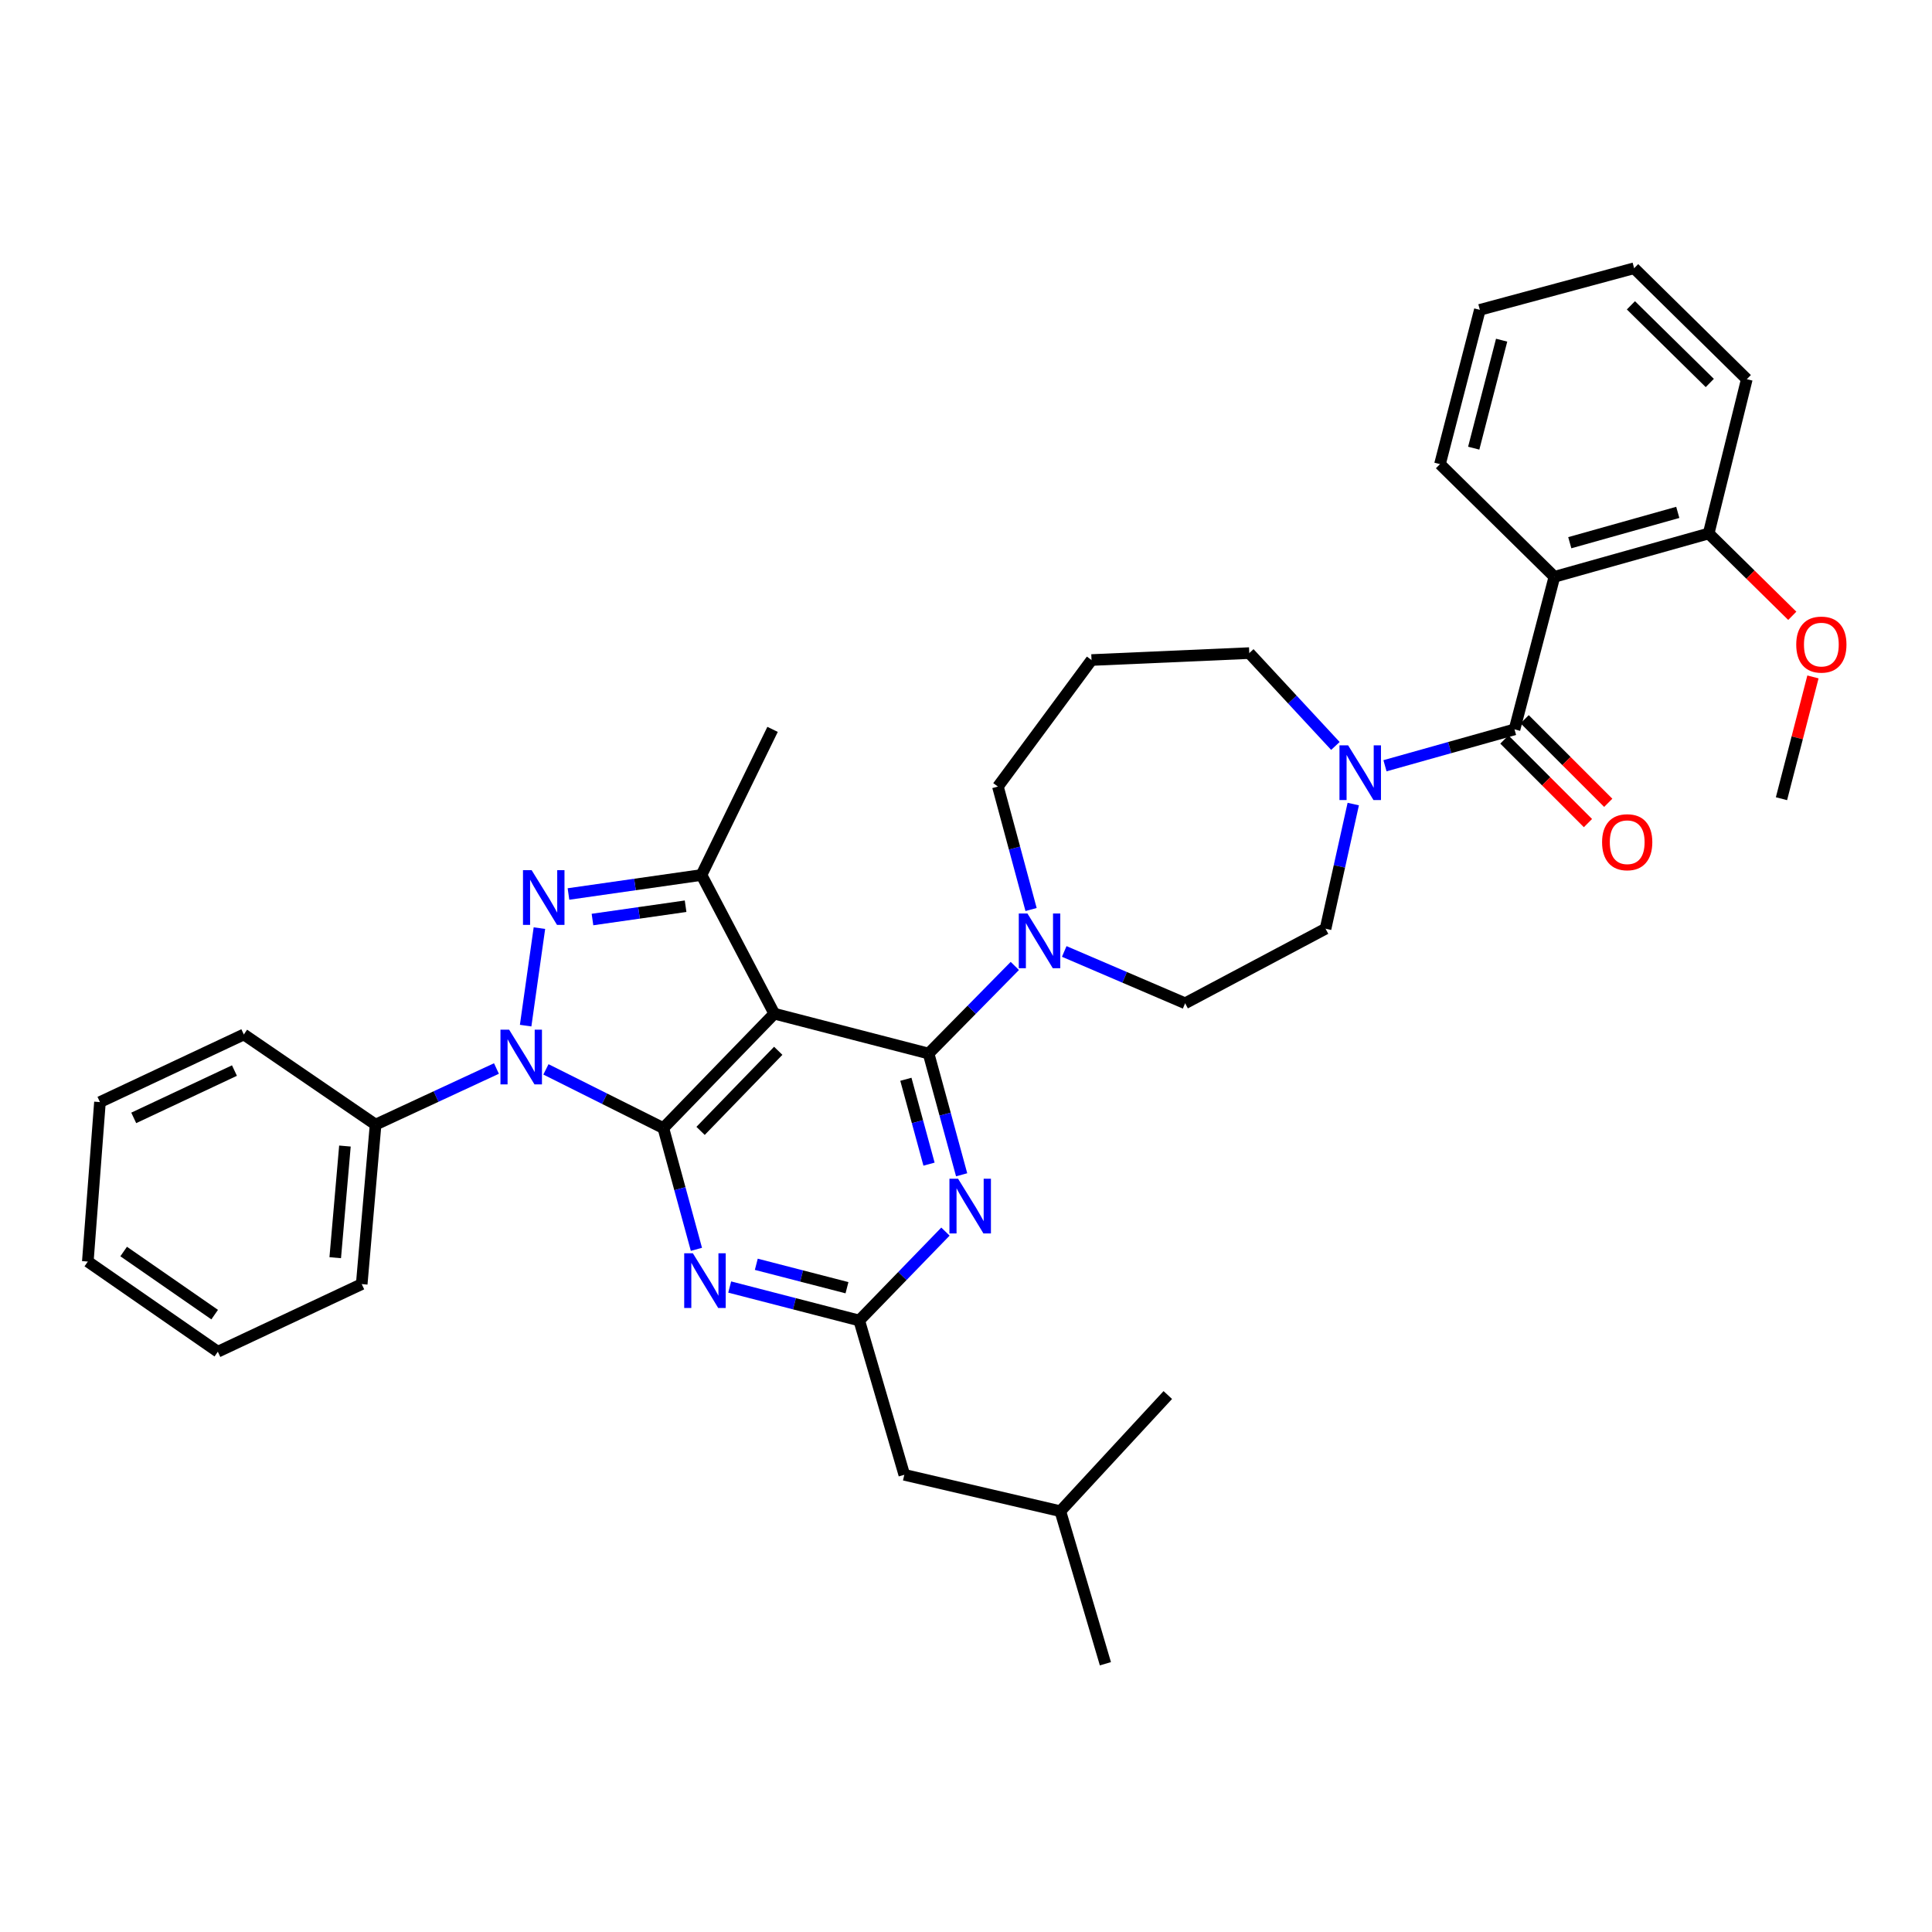 <?xml version='1.0' encoding='iso-8859-1'?>
<svg version='1.1' baseProfile='full'
              xmlns='http://www.w3.org/2000/svg'
                      xmlns:rdkit='http://www.rdkit.org/xml'
                      xmlns:xlink='http://www.w3.org/1999/xlink'
                  xml:space='preserve'
width='1000px' height='1000px' viewBox='0 0 1000 1000'>
<!-- END OF HEADER -->
<rect style='opacity:1.0;fill:#FFFFFF;stroke:none' width='1000' height='1000' x='0' y='0'> </rect>
<path class='bond-0' d='M 804.552,298.56 L 884.406,276.131' style='fill:none;fill-rule:evenodd;stroke:#000000;stroke-width:6px;stroke-linecap:butt;stroke-linejoin:miter;stroke-opacity:1' />
<path class='bond-0' d='M 812.516,280.906 L 868.414,265.205' style='fill:none;fill-rule:evenodd;stroke:#000000;stroke-width:6px;stroke-linecap:butt;stroke-linejoin:miter;stroke-opacity:1' />
<path class='bond-1' d='M 804.552,298.56 L 745.329,240.236' style='fill:none;fill-rule:evenodd;stroke:#000000;stroke-width:6px;stroke-linecap:butt;stroke-linejoin:miter;stroke-opacity:1' />
<path class='bond-2' d='M 804.552,298.56 L 783.912,377.523' style='fill:none;fill-rule:evenodd;stroke:#000000;stroke-width:6px;stroke-linecap:butt;stroke-linejoin:miter;stroke-opacity:1' />
<path class='bond-3' d='M 691.199,386.097 L 668.912,362.069' style='fill:none;fill-rule:evenodd;stroke:#0000FF;stroke-width:6px;stroke-linecap:butt;stroke-linejoin:miter;stroke-opacity:1' />
<path class='bond-3' d='M 668.912,362.069 L 646.625,338.041' style='fill:none;fill-rule:evenodd;stroke:#000000;stroke-width:6px;stroke-linecap:butt;stroke-linejoin:miter;stroke-opacity:1' />
<path class='bond-4' d='M 716.864,396.353 L 750.388,386.938' style='fill:none;fill-rule:evenodd;stroke:#0000FF;stroke-width:6px;stroke-linecap:butt;stroke-linejoin:miter;stroke-opacity:1' />
<path class='bond-4' d='M 750.388,386.938 L 783.912,377.523' style='fill:none;fill-rule:evenodd;stroke:#000000;stroke-width:6px;stroke-linecap:butt;stroke-linejoin:miter;stroke-opacity:1' />
<path class='bond-5' d='M 700.444,416.18 L 693.276,448.442' style='fill:none;fill-rule:evenodd;stroke:#0000FF;stroke-width:6px;stroke-linecap:butt;stroke-linejoin:miter;stroke-opacity:1' />
<path class='bond-5' d='M 693.276,448.442 L 686.107,480.704' style='fill:none;fill-rule:evenodd;stroke:#000000;stroke-width:6px;stroke-linecap:butt;stroke-linejoin:miter;stroke-opacity:1' />
<path class='bond-6' d='M 778.665,382.771 L 800.295,404.401' style='fill:none;fill-rule:evenodd;stroke:#000000;stroke-width:6px;stroke-linecap:butt;stroke-linejoin:miter;stroke-opacity:1' />
<path class='bond-6' d='M 800.295,404.401 L 821.926,426.032' style='fill:none;fill-rule:evenodd;stroke:#FF0000;stroke-width:6px;stroke-linecap:butt;stroke-linejoin:miter;stroke-opacity:1' />
<path class='bond-6' d='M 789.16,372.275 L 810.791,393.906' style='fill:none;fill-rule:evenodd;stroke:#000000;stroke-width:6px;stroke-linecap:butt;stroke-linejoin:miter;stroke-opacity:1' />
<path class='bond-6' d='M 810.791,393.906 L 832.422,415.537' style='fill:none;fill-rule:evenodd;stroke:#FF0000;stroke-width:6px;stroke-linecap:butt;stroke-linejoin:miter;stroke-opacity:1' />
<path class='bond-7' d='M 884.406,276.131 L 906.044,297.436' style='fill:none;fill-rule:evenodd;stroke:#000000;stroke-width:6px;stroke-linecap:butt;stroke-linejoin:miter;stroke-opacity:1' />
<path class='bond-7' d='M 906.044,297.436 L 927.683,318.741' style='fill:none;fill-rule:evenodd;stroke:#FF0000;stroke-width:6px;stroke-linecap:butt;stroke-linejoin:miter;stroke-opacity:1' />
<path class='bond-8' d='M 884.406,276.131 L 904.146,196.269' style='fill:none;fill-rule:evenodd;stroke:#000000;stroke-width:6px;stroke-linecap:butt;stroke-linejoin:miter;stroke-opacity:1' />
<path class='bond-9' d='M 745.329,240.236 L 765.969,160.382' style='fill:none;fill-rule:evenodd;stroke:#000000;stroke-width:6px;stroke-linecap:butt;stroke-linejoin:miter;stroke-opacity:1' />
<path class='bond-9' d='M 762.796,231.972 L 777.244,176.075' style='fill:none;fill-rule:evenodd;stroke:#000000;stroke-width:6px;stroke-linecap:butt;stroke-linejoin:miter;stroke-opacity:1' />
<path class='bond-10' d='M 480.635,545.311 L 489.19,576.69' style='fill:none;fill-rule:evenodd;stroke:#000000;stroke-width:6px;stroke-linecap:butt;stroke-linejoin:miter;stroke-opacity:1' />
<path class='bond-10' d='M 489.19,576.69 L 497.746,608.069' style='fill:none;fill-rule:evenodd;stroke:#0000FF;stroke-width:6px;stroke-linecap:butt;stroke-linejoin:miter;stroke-opacity:1' />
<path class='bond-10' d='M 468.881,558.63 L 474.87,580.595' style='fill:none;fill-rule:evenodd;stroke:#000000;stroke-width:6px;stroke-linecap:butt;stroke-linejoin:miter;stroke-opacity:1' />
<path class='bond-10' d='M 474.87,580.595 L 480.859,602.559' style='fill:none;fill-rule:evenodd;stroke:#0000FF;stroke-width:6px;stroke-linecap:butt;stroke-linejoin:miter;stroke-opacity:1' />
<path class='bond-11' d='M 480.635,545.311 L 502.954,522.643' style='fill:none;fill-rule:evenodd;stroke:#000000;stroke-width:6px;stroke-linecap:butt;stroke-linejoin:miter;stroke-opacity:1' />
<path class='bond-11' d='M 502.954,522.643 L 525.273,499.974' style='fill:none;fill-rule:evenodd;stroke:#0000FF;stroke-width:6px;stroke-linecap:butt;stroke-linejoin:miter;stroke-opacity:1' />
<path class='bond-12' d='M 480.635,545.311 L 400.772,524.672' style='fill:none;fill-rule:evenodd;stroke:#000000;stroke-width:6px;stroke-linecap:butt;stroke-linejoin:miter;stroke-opacity:1' />
<path class='bond-13' d='M 489.363,637.476 L 467.051,660.482' style='fill:none;fill-rule:evenodd;stroke:#0000FF;stroke-width:6px;stroke-linecap:butt;stroke-linejoin:miter;stroke-opacity:1' />
<path class='bond-13' d='M 467.051,660.482 L 444.74,683.489' style='fill:none;fill-rule:evenodd;stroke:#000000;stroke-width:6px;stroke-linecap:butt;stroke-linejoin:miter;stroke-opacity:1' />
<path class='bond-14' d='M 533.682,470.76 L 525.102,438.947' style='fill:none;fill-rule:evenodd;stroke:#0000FF;stroke-width:6px;stroke-linecap:butt;stroke-linejoin:miter;stroke-opacity:1' />
<path class='bond-14' d='M 525.102,438.947 L 516.521,407.134' style='fill:none;fill-rule:evenodd;stroke:#000000;stroke-width:6px;stroke-linecap:butt;stroke-linejoin:miter;stroke-opacity:1' />
<path class='bond-15' d='M 550.849,492.471 L 582.138,505.883' style='fill:none;fill-rule:evenodd;stroke:#0000FF;stroke-width:6px;stroke-linecap:butt;stroke-linejoin:miter;stroke-opacity:1' />
<path class='bond-15' d='M 582.138,505.883 L 613.427,519.296' style='fill:none;fill-rule:evenodd;stroke:#000000;stroke-width:6px;stroke-linecap:butt;stroke-linejoin:miter;stroke-opacity:1' />
<path class='bond-16' d='M 282.574,553.507 L 312.961,568.701' style='fill:none;fill-rule:evenodd;stroke:#0000FF;stroke-width:6px;stroke-linecap:butt;stroke-linejoin:miter;stroke-opacity:1' />
<path class='bond-16' d='M 312.961,568.701 L 343.348,583.894' style='fill:none;fill-rule:evenodd;stroke:#000000;stroke-width:6px;stroke-linecap:butt;stroke-linejoin:miter;stroke-opacity:1' />
<path class='bond-17' d='M 272.072,530.865 L 279.201,480.393' style='fill:none;fill-rule:evenodd;stroke:#0000FF;stroke-width:6px;stroke-linecap:butt;stroke-linejoin:miter;stroke-opacity:1' />
<path class='bond-18' d='M 256.96,553.059 L 225.68,567.578' style='fill:none;fill-rule:evenodd;stroke:#0000FF;stroke-width:6px;stroke-linecap:butt;stroke-linejoin:miter;stroke-opacity:1' />
<path class='bond-18' d='M 225.68,567.578 L 194.401,582.097' style='fill:none;fill-rule:evenodd;stroke:#000000;stroke-width:6px;stroke-linecap:butt;stroke-linejoin:miter;stroke-opacity:1' />
<path class='bond-19' d='M 343.348,583.894 L 400.772,524.672' style='fill:none;fill-rule:evenodd;stroke:#000000;stroke-width:6px;stroke-linecap:butt;stroke-linejoin:miter;stroke-opacity:1' />
<path class='bond-19' d='M 362.617,585.343 L 402.815,543.888' style='fill:none;fill-rule:evenodd;stroke:#000000;stroke-width:6px;stroke-linecap:butt;stroke-linejoin:miter;stroke-opacity:1' />
<path class='bond-20' d='M 343.348,583.894 L 351.907,615.273' style='fill:none;fill-rule:evenodd;stroke:#000000;stroke-width:6px;stroke-linecap:butt;stroke-linejoin:miter;stroke-opacity:1' />
<path class='bond-20' d='M 351.907,615.273 L 360.466,646.651' style='fill:none;fill-rule:evenodd;stroke:#0000FF;stroke-width:6px;stroke-linecap:butt;stroke-linejoin:miter;stroke-opacity:1' />
<path class='bond-21' d='M 400.772,524.672 L 363.089,452.891' style='fill:none;fill-rule:evenodd;stroke:#000000;stroke-width:6px;stroke-linecap:butt;stroke-linejoin:miter;stroke-opacity:1' />
<path class='bond-22' d='M 363.089,452.891 L 328.664,457.81' style='fill:none;fill-rule:evenodd;stroke:#000000;stroke-width:6px;stroke-linecap:butt;stroke-linejoin:miter;stroke-opacity:1' />
<path class='bond-22' d='M 328.664,457.81 L 294.239,462.729' style='fill:none;fill-rule:evenodd;stroke:#0000FF;stroke-width:6px;stroke-linecap:butt;stroke-linejoin:miter;stroke-opacity:1' />
<path class='bond-22' d='M 354.861,469.06 L 330.764,472.504' style='fill:none;fill-rule:evenodd;stroke:#000000;stroke-width:6px;stroke-linecap:butt;stroke-linejoin:miter;stroke-opacity:1' />
<path class='bond-22' d='M 330.764,472.504 L 306.666,475.947' style='fill:none;fill-rule:evenodd;stroke:#0000FF;stroke-width:6px;stroke-linecap:butt;stroke-linejoin:miter;stroke-opacity:1' />
<path class='bond-23' d='M 363.089,452.891 L 399.882,377.523' style='fill:none;fill-rule:evenodd;stroke:#000000;stroke-width:6px;stroke-linecap:butt;stroke-linejoin:miter;stroke-opacity:1' />
<path class='bond-24' d='M 377.688,666.165 L 411.214,674.827' style='fill:none;fill-rule:evenodd;stroke:#0000FF;stroke-width:6px;stroke-linecap:butt;stroke-linejoin:miter;stroke-opacity:1' />
<path class='bond-24' d='M 411.214,674.827 L 444.74,683.489' style='fill:none;fill-rule:evenodd;stroke:#000000;stroke-width:6px;stroke-linecap:butt;stroke-linejoin:miter;stroke-opacity:1' />
<path class='bond-24' d='M 391.459,654.393 L 414.927,660.456' style='fill:none;fill-rule:evenodd;stroke:#0000FF;stroke-width:6px;stroke-linecap:butt;stroke-linejoin:miter;stroke-opacity:1' />
<path class='bond-24' d='M 414.927,660.456 L 438.395,666.519' style='fill:none;fill-rule:evenodd;stroke:#000000;stroke-width:6px;stroke-linecap:butt;stroke-linejoin:miter;stroke-opacity:1' />
<path class='bond-25' d='M 194.401,582.097 L 187.227,664.647' style='fill:none;fill-rule:evenodd;stroke:#000000;stroke-width:6px;stroke-linecap:butt;stroke-linejoin:miter;stroke-opacity:1' />
<path class='bond-25' d='M 178.538,593.194 L 173.516,650.979' style='fill:none;fill-rule:evenodd;stroke:#000000;stroke-width:6px;stroke-linecap:butt;stroke-linejoin:miter;stroke-opacity:1' />
<path class='bond-26' d='M 194.401,582.097 L 126.207,535.441' style='fill:none;fill-rule:evenodd;stroke:#000000;stroke-width:6px;stroke-linecap:butt;stroke-linejoin:miter;stroke-opacity:1' />
<path class='bond-27' d='M 187.227,664.647 L 112.75,699.643' style='fill:none;fill-rule:evenodd;stroke:#000000;stroke-width:6px;stroke-linecap:butt;stroke-linejoin:miter;stroke-opacity:1' />
<path class='bond-28' d='M 126.207,535.441 L 51.738,570.437' style='fill:none;fill-rule:evenodd;stroke:#000000;stroke-width:6px;stroke-linecap:butt;stroke-linejoin:miter;stroke-opacity:1' />
<path class='bond-28' d='M 121.35,554.124 L 69.221,578.621' style='fill:none;fill-rule:evenodd;stroke:#000000;stroke-width:6px;stroke-linecap:butt;stroke-linejoin:miter;stroke-opacity:1' />
<path class='bond-29' d='M 112.75,699.643 L 45.455,652.987' style='fill:none;fill-rule:evenodd;stroke:#000000;stroke-width:6px;stroke-linecap:butt;stroke-linejoin:miter;stroke-opacity:1' />
<path class='bond-29' d='M 111.112,680.446 L 64.006,647.788' style='fill:none;fill-rule:evenodd;stroke:#000000;stroke-width:6px;stroke-linecap:butt;stroke-linejoin:miter;stroke-opacity:1' />
<path class='bond-30' d='M 51.738,570.437 L 45.455,652.987' style='fill:none;fill-rule:evenodd;stroke:#000000;stroke-width:6px;stroke-linecap:butt;stroke-linejoin:miter;stroke-opacity:1' />
<path class='bond-31' d='M 444.74,683.489 L 468.068,763.351' style='fill:none;fill-rule:evenodd;stroke:#000000;stroke-width:6px;stroke-linecap:butt;stroke-linejoin:miter;stroke-opacity:1' />
<path class='bond-32' d='M 468.068,763.351 L 548.829,782.193' style='fill:none;fill-rule:evenodd;stroke:#000000;stroke-width:6px;stroke-linecap:butt;stroke-linejoin:miter;stroke-opacity:1' />
<path class='bond-33' d='M 548.829,782.193 L 604.456,722.072' style='fill:none;fill-rule:evenodd;stroke:#000000;stroke-width:6px;stroke-linecap:butt;stroke-linejoin:miter;stroke-opacity:1' />
<path class='bond-34' d='M 548.829,782.193 L 572.156,861.156' style='fill:none;fill-rule:evenodd;stroke:#000000;stroke-width:6px;stroke-linecap:butt;stroke-linejoin:miter;stroke-opacity:1' />
<path class='bond-35' d='M 516.521,407.134 L 564.974,341.628' style='fill:none;fill-rule:evenodd;stroke:#000000;stroke-width:6px;stroke-linecap:butt;stroke-linejoin:miter;stroke-opacity:1' />
<path class='bond-36' d='M 564.974,341.628 L 646.625,338.041' style='fill:none;fill-rule:evenodd;stroke:#000000;stroke-width:6px;stroke-linecap:butt;stroke-linejoin:miter;stroke-opacity:1' />
<path class='bond-37' d='M 613.427,519.296 L 686.107,480.704' style='fill:none;fill-rule:evenodd;stroke:#000000;stroke-width:6px;stroke-linecap:butt;stroke-linejoin:miter;stroke-opacity:1' />
<path class='bond-38' d='M 938.381,350.377 L 930.235,381.893' style='fill:none;fill-rule:evenodd;stroke:#FF0000;stroke-width:6px;stroke-linecap:butt;stroke-linejoin:miter;stroke-opacity:1' />
<path class='bond-38' d='M 930.235,381.893 L 922.09,413.409' style='fill:none;fill-rule:evenodd;stroke:#000000;stroke-width:6px;stroke-linecap:butt;stroke-linejoin:miter;stroke-opacity:1' />
<path class='bond-39' d='M 904.146,196.269 L 845.823,138.844' style='fill:none;fill-rule:evenodd;stroke:#000000;stroke-width:6px;stroke-linecap:butt;stroke-linejoin:miter;stroke-opacity:1' />
<path class='bond-39' d='M 884.984,198.232 L 844.158,158.034' style='fill:none;fill-rule:evenodd;stroke:#000000;stroke-width:6px;stroke-linecap:butt;stroke-linejoin:miter;stroke-opacity:1' />
<path class='bond-40' d='M 765.969,160.382 L 845.823,138.844' style='fill:none;fill-rule:evenodd;stroke:#000000;stroke-width:6px;stroke-linecap:butt;stroke-linejoin:miter;stroke-opacity:1' />
<path  class='atom-1' d='M 697.79 385.792
L 707.07 400.792
Q 707.99 402.272, 709.47 404.952
Q 710.95 407.632, 711.03 407.792
L 711.03 385.792
L 714.79 385.792
L 714.79 414.112
L 710.91 414.112
L 700.95 397.712
Q 699.79 395.792, 698.55 393.592
Q 697.35 391.392, 696.99 390.712
L 696.99 414.112
L 693.31 414.112
L 693.31 385.792
L 697.79 385.792
' fill='#0000FF'/>
<path  class='atom-3' d='M 829.236 435.927
Q 829.236 429.127, 832.596 425.327
Q 835.956 421.527, 842.236 421.527
Q 848.516 421.527, 851.876 425.327
Q 855.236 429.127, 855.236 435.927
Q 855.236 442.807, 851.836 446.727
Q 848.436 450.607, 842.236 450.607
Q 835.996 450.607, 832.596 446.727
Q 829.236 442.847, 829.236 435.927
M 842.236 447.407
Q 846.556 447.407, 848.876 444.527
Q 851.236 441.607, 851.236 435.927
Q 851.236 430.367, 848.876 427.567
Q 846.556 424.727, 842.236 424.727
Q 837.916 424.727, 835.556 427.527
Q 833.236 430.327, 833.236 435.927
Q 833.236 441.647, 835.556 444.527
Q 837.916 447.407, 842.236 447.407
' fill='#FF0000'/>
<path  class='atom-7' d='M 495.905 610.115
L 505.185 625.115
Q 506.105 626.595, 507.585 629.275
Q 509.065 631.955, 509.145 632.115
L 509.145 610.115
L 512.905 610.115
L 512.905 638.435
L 509.025 638.435
L 499.065 622.035
Q 497.905 620.115, 496.665 617.915
Q 495.465 615.715, 495.105 615.035
L 495.105 638.435
L 491.425 638.435
L 491.425 610.115
L 495.905 610.115
' fill='#0000FF'/>
<path  class='atom-8' d='M 531.799 472.828
L 541.079 487.828
Q 541.999 489.308, 543.479 491.988
Q 544.959 494.668, 545.039 494.828
L 545.039 472.828
L 548.799 472.828
L 548.799 501.148
L 544.919 501.148
L 534.959 484.748
Q 533.799 482.828, 532.559 480.628
Q 531.359 478.428, 530.999 477.748
L 530.999 501.148
L 527.319 501.148
L 527.319 472.828
L 531.799 472.828
' fill='#0000FF'/>
<path  class='atom-9' d='M 263.517 532.949
L 272.797 547.949
Q 273.717 549.429, 275.197 552.109
Q 276.677 554.789, 276.757 554.949
L 276.757 532.949
L 280.517 532.949
L 280.517 561.269
L 276.637 561.269
L 266.677 544.869
Q 265.517 542.949, 264.277 540.749
Q 263.077 538.549, 262.717 537.869
L 262.717 561.269
L 259.037 561.269
L 259.037 532.949
L 263.517 532.949
' fill='#0000FF'/>
<path  class='atom-13' d='M 275.177 450.399
L 284.457 465.399
Q 285.377 466.879, 286.857 469.559
Q 288.337 472.239, 288.417 472.399
L 288.417 450.399
L 292.177 450.399
L 292.177 478.719
L 288.297 478.719
L 278.337 462.319
Q 277.177 460.399, 275.937 458.199
Q 274.737 455.999, 274.377 455.319
L 274.377 478.719
L 270.697 478.719
L 270.697 450.399
L 275.177 450.399
' fill='#0000FF'/>
<path  class='atom-15' d='M 358.626 648.697
L 367.906 663.697
Q 368.826 665.177, 370.306 667.857
Q 371.786 670.537, 371.866 670.697
L 371.866 648.697
L 375.626 648.697
L 375.626 677.017
L 371.746 677.017
L 361.786 660.617
Q 360.626 658.697, 359.386 656.497
Q 358.186 654.297, 357.826 653.617
L 357.826 677.017
L 354.146 677.017
L 354.146 648.697
L 358.626 648.697
' fill='#0000FF'/>
<path  class='atom-32' d='M 929.729 333.636
Q 929.729 326.836, 933.089 323.036
Q 936.449 319.236, 942.729 319.236
Q 949.009 319.236, 952.369 323.036
Q 955.729 326.836, 955.729 333.636
Q 955.729 340.516, 952.329 344.436
Q 948.929 348.316, 942.729 348.316
Q 936.489 348.316, 933.089 344.436
Q 929.729 340.556, 929.729 333.636
M 942.729 345.116
Q 947.049 345.116, 949.369 342.236
Q 951.729 339.316, 951.729 333.636
Q 951.729 328.076, 949.369 325.276
Q 947.049 322.436, 942.729 322.436
Q 938.409 322.436, 936.049 325.236
Q 933.729 328.036, 933.729 333.636
Q 933.729 339.356, 936.049 342.236
Q 938.409 345.116, 942.729 345.116
' fill='#FF0000'/>
</svg>
